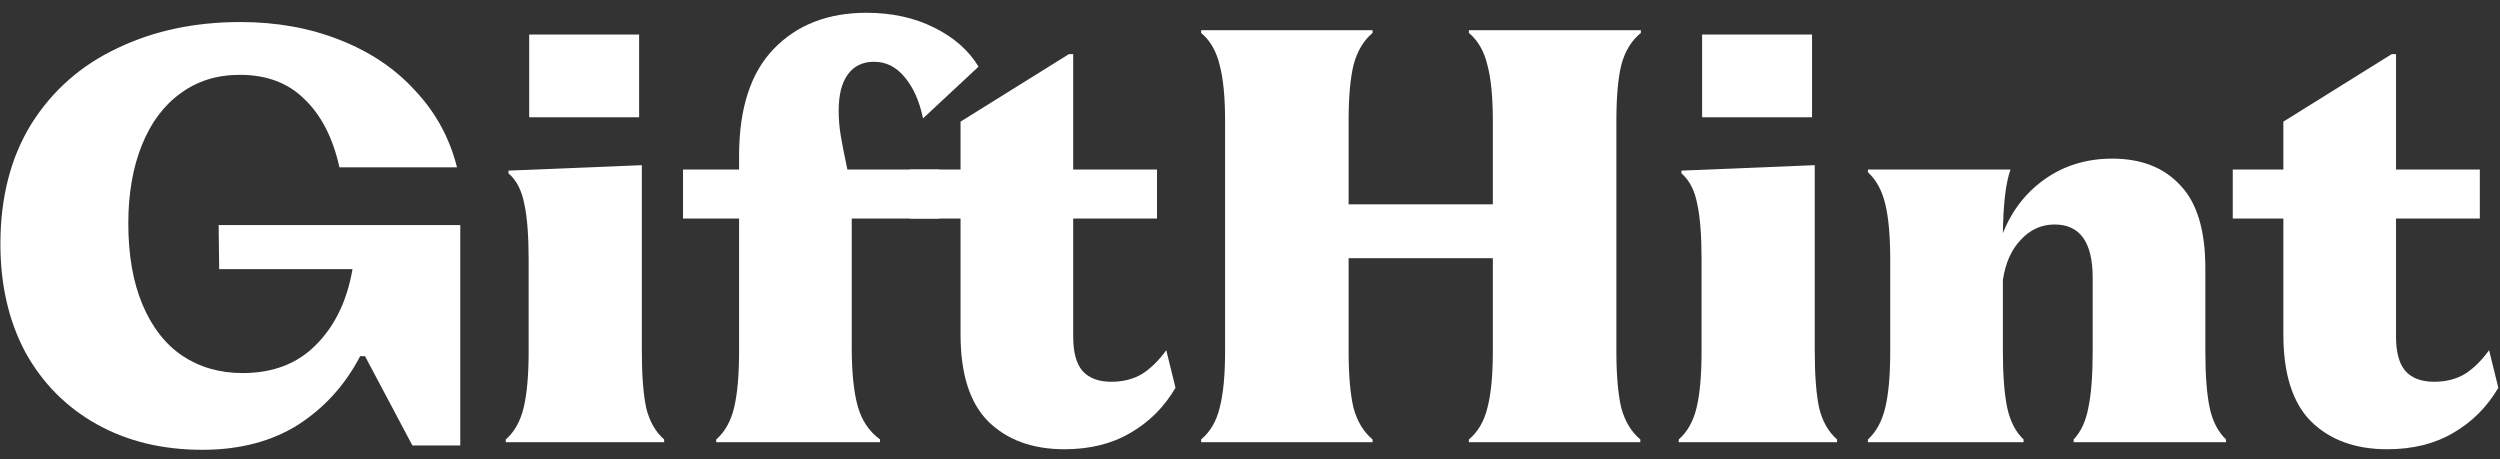 <svg width="147" height="27" viewBox="0 0 147 27" fill="none" xmlns="http://www.w3.org/2000/svg">
<rect x="0" y="0" width="147" height="27" fill="#333333" stroke="none"/>
<path d="M140.374 26.416C138.496 26.416 137.003 25.872 135.894 24.784C134.806 23.696 134.262 21.989 134.262 19.664V12.848H131.286V9.968H134.262V7.152L140.63 3.184H140.886V9.968H145.814V12.848H140.886V19.792C140.886 20.709 141.067 21.381 141.43 21.808C141.814 22.235 142.379 22.448 143.126 22.448C143.808 22.448 144.406 22.299 144.918 22C145.43 21.68 145.91 21.211 146.358 20.592L146.902 22.8C146.24 23.931 145.355 24.816 144.246 25.456C143.158 26.096 141.867 26.416 140.374 26.416Z" fill="white"/>
<path d="M109.834 25.84C110.325 25.392 110.666 24.762 110.858 23.952C111.05 23.141 111.146 22.043 111.146 20.656V15.312C111.146 13.904 111.05 12.805 110.858 12.016C110.666 11.205 110.325 10.576 109.834 10.128V9.968H118.218C117.941 10.736 117.792 11.984 117.77 13.712C118.304 12.368 119.136 11.301 120.266 10.512C121.397 9.723 122.709 9.328 124.202 9.328C125.909 9.328 127.242 9.851 128.202 10.896C129.184 11.92 129.674 13.541 129.674 15.76V20.656C129.674 22.064 129.76 23.173 129.93 23.984C130.101 24.773 130.421 25.392 130.89 25.84V26H121.93V25.84C122.357 25.392 122.645 24.773 122.794 23.984C122.965 23.173 123.05 22.064 123.05 20.656V16.336C123.05 14.245 122.304 13.2 120.81 13.2C120.042 13.2 119.381 13.498 118.826 14.096C118.272 14.672 117.92 15.461 117.77 16.464V20.656C117.77 22.064 117.856 23.173 118.026 23.984C118.197 24.773 118.517 25.392 118.986 25.84V26H109.834V25.84Z" fill="white"/>
<path d="M98.709 25.84C99.221 25.392 99.573 24.763 99.764 23.952C99.957 23.141 100.052 22.043 100.052 20.656V15.28C100.052 13.851 99.967 12.752 99.796 11.984C99.647 11.195 99.338 10.597 98.868 10.192V10.032L106.708 9.712V20.656C106.708 22.064 106.794 23.173 106.964 23.984C107.156 24.773 107.508 25.392 108.02 25.84V26H98.709V25.84ZM100.084 2.032H106.548V6.896H100.084V2.032Z" fill="white"/>
<path d="M70.627 25.84C71.161 25.392 71.523 24.773 71.715 23.984C71.929 23.173 72.035 22.064 72.035 20.656V7.12C72.035 5.712 71.929 4.613 71.715 3.824C71.523 3.013 71.161 2.384 70.627 1.936V1.776H80.707V1.936C80.174 2.384 79.801 3.013 79.587 3.824C79.395 4.613 79.299 5.712 79.299 7.12V12.016H87.779V7.12C87.779 5.712 87.673 4.613 87.459 3.824C87.267 3.013 86.905 2.384 86.371 1.936V1.776H96.483V1.936C95.929 2.384 95.545 3.013 95.331 3.824C95.139 4.613 95.043 5.712 95.043 7.12V20.656C95.043 22.064 95.139 23.173 95.331 23.984C95.545 24.773 95.918 25.392 96.451 25.84V26H86.371V25.84C86.905 25.392 87.267 24.773 87.459 23.984C87.673 23.173 87.779 22.064 87.779 20.656V15.184H79.299V20.656C79.299 22.064 79.395 23.173 79.587 23.984C79.801 24.773 80.174 25.392 80.707 25.84V26H70.627V25.84Z" fill="white"/>
<path d="M62.592 26.416C60.715 26.416 59.222 25.872 58.112 24.784C57.024 23.696 56.48 21.989 56.48 19.664V12.848H53.504V9.968H56.48V7.152L62.848 3.184H63.104V9.968H68.032V12.848H63.104V19.792C63.104 20.709 63.286 21.381 63.648 21.808C64.032 22.235 64.598 22.448 65.344 22.448C66.027 22.448 66.624 22.299 67.136 22C67.648 21.68 68.128 21.211 68.576 20.592L69.12 22.8C68.459 23.931 67.574 24.816 66.464 25.456C65.376 26.096 64.086 26.416 62.592 26.416Z" fill="white"/>
<path d="M42.114 25.84C42.626 25.392 42.978 24.763 43.17 23.952C43.362 23.141 43.458 22.043 43.458 20.656V12.848H40.162V9.968H43.458V9.168C43.458 6.373 44.14 4.272 45.506 2.864C46.871 1.456 48.684 0.752 50.946 0.752C52.439 0.752 53.762 1.04 54.914 1.616C56.087 2.192 56.962 2.96 57.538 3.92L54.274 6.96C54.06 5.936 53.698 5.125 53.186 4.528C52.695 3.931 52.098 3.632 51.394 3.632C50.732 3.632 50.22 3.877 49.858 4.368C49.495 4.859 49.314 5.573 49.314 6.512C49.314 7.003 49.356 7.504 49.442 8.016C49.527 8.507 49.655 9.157 49.826 9.968H55.234V12.848H50.082V20.432C50.082 21.883 50.199 23.035 50.434 23.888C50.668 24.72 51.106 25.371 51.746 25.84V26H42.114V25.84Z" fill="white"/>
<path d="M29.74 25.84C30.252 25.392 30.604 24.763 30.796 23.952C30.988 23.141 31.084 22.043 31.084 20.656V15.28C31.084 13.851 30.998 12.752 30.828 11.984C30.678 11.195 30.369 10.597 29.9 10.192V10.032L37.74 9.712V20.656C37.74 22.064 37.825 23.173 37.996 23.984C38.188 24.773 38.54 25.392 39.052 25.84V26H29.74V25.84ZM31.116 2.032H37.58V6.896H31.116V2.032Z" fill="white"/>
<path d="M11.896 26.448C9.549 26.448 7.48 25.947 5.688 24.944C3.896 23.941 2.499 22.533 1.496 20.72C0.515 18.885 0.024 16.763 0.024 14.352C0.024 11.6 0.632 9.243 1.848 7.28C3.085 5.317 4.771 3.835 6.904 2.832C9.037 1.808 11.448 1.296 14.136 1.296C16.269 1.296 18.221 1.648 19.992 2.352C21.784 3.056 23.267 4.059 24.44 5.36C25.635 6.64 26.445 8.133 26.872 9.84H19.96C19.576 8.112 18.893 6.779 17.912 5.84C16.952 4.88 15.683 4.4 14.104 4.4C12.76 4.4 11.597 4.763 10.616 5.488C9.635 6.192 8.877 7.205 8.344 8.528C7.811 9.851 7.544 11.387 7.544 13.136C7.544 14.992 7.821 16.581 8.376 17.904C8.931 19.227 9.709 20.229 10.712 20.912C11.736 21.595 12.92 21.936 14.264 21.936C16.056 21.936 17.496 21.381 18.584 20.272C19.693 19.163 20.408 17.68 20.728 15.824H12.888L12.856 13.232H27.064V26.192H24.248L21.464 20.944H21.176C20.301 22.629 19.085 23.973 17.528 24.976C15.971 25.957 14.093 26.448 11.896 26.448Z" fill="white"/>
</svg>
